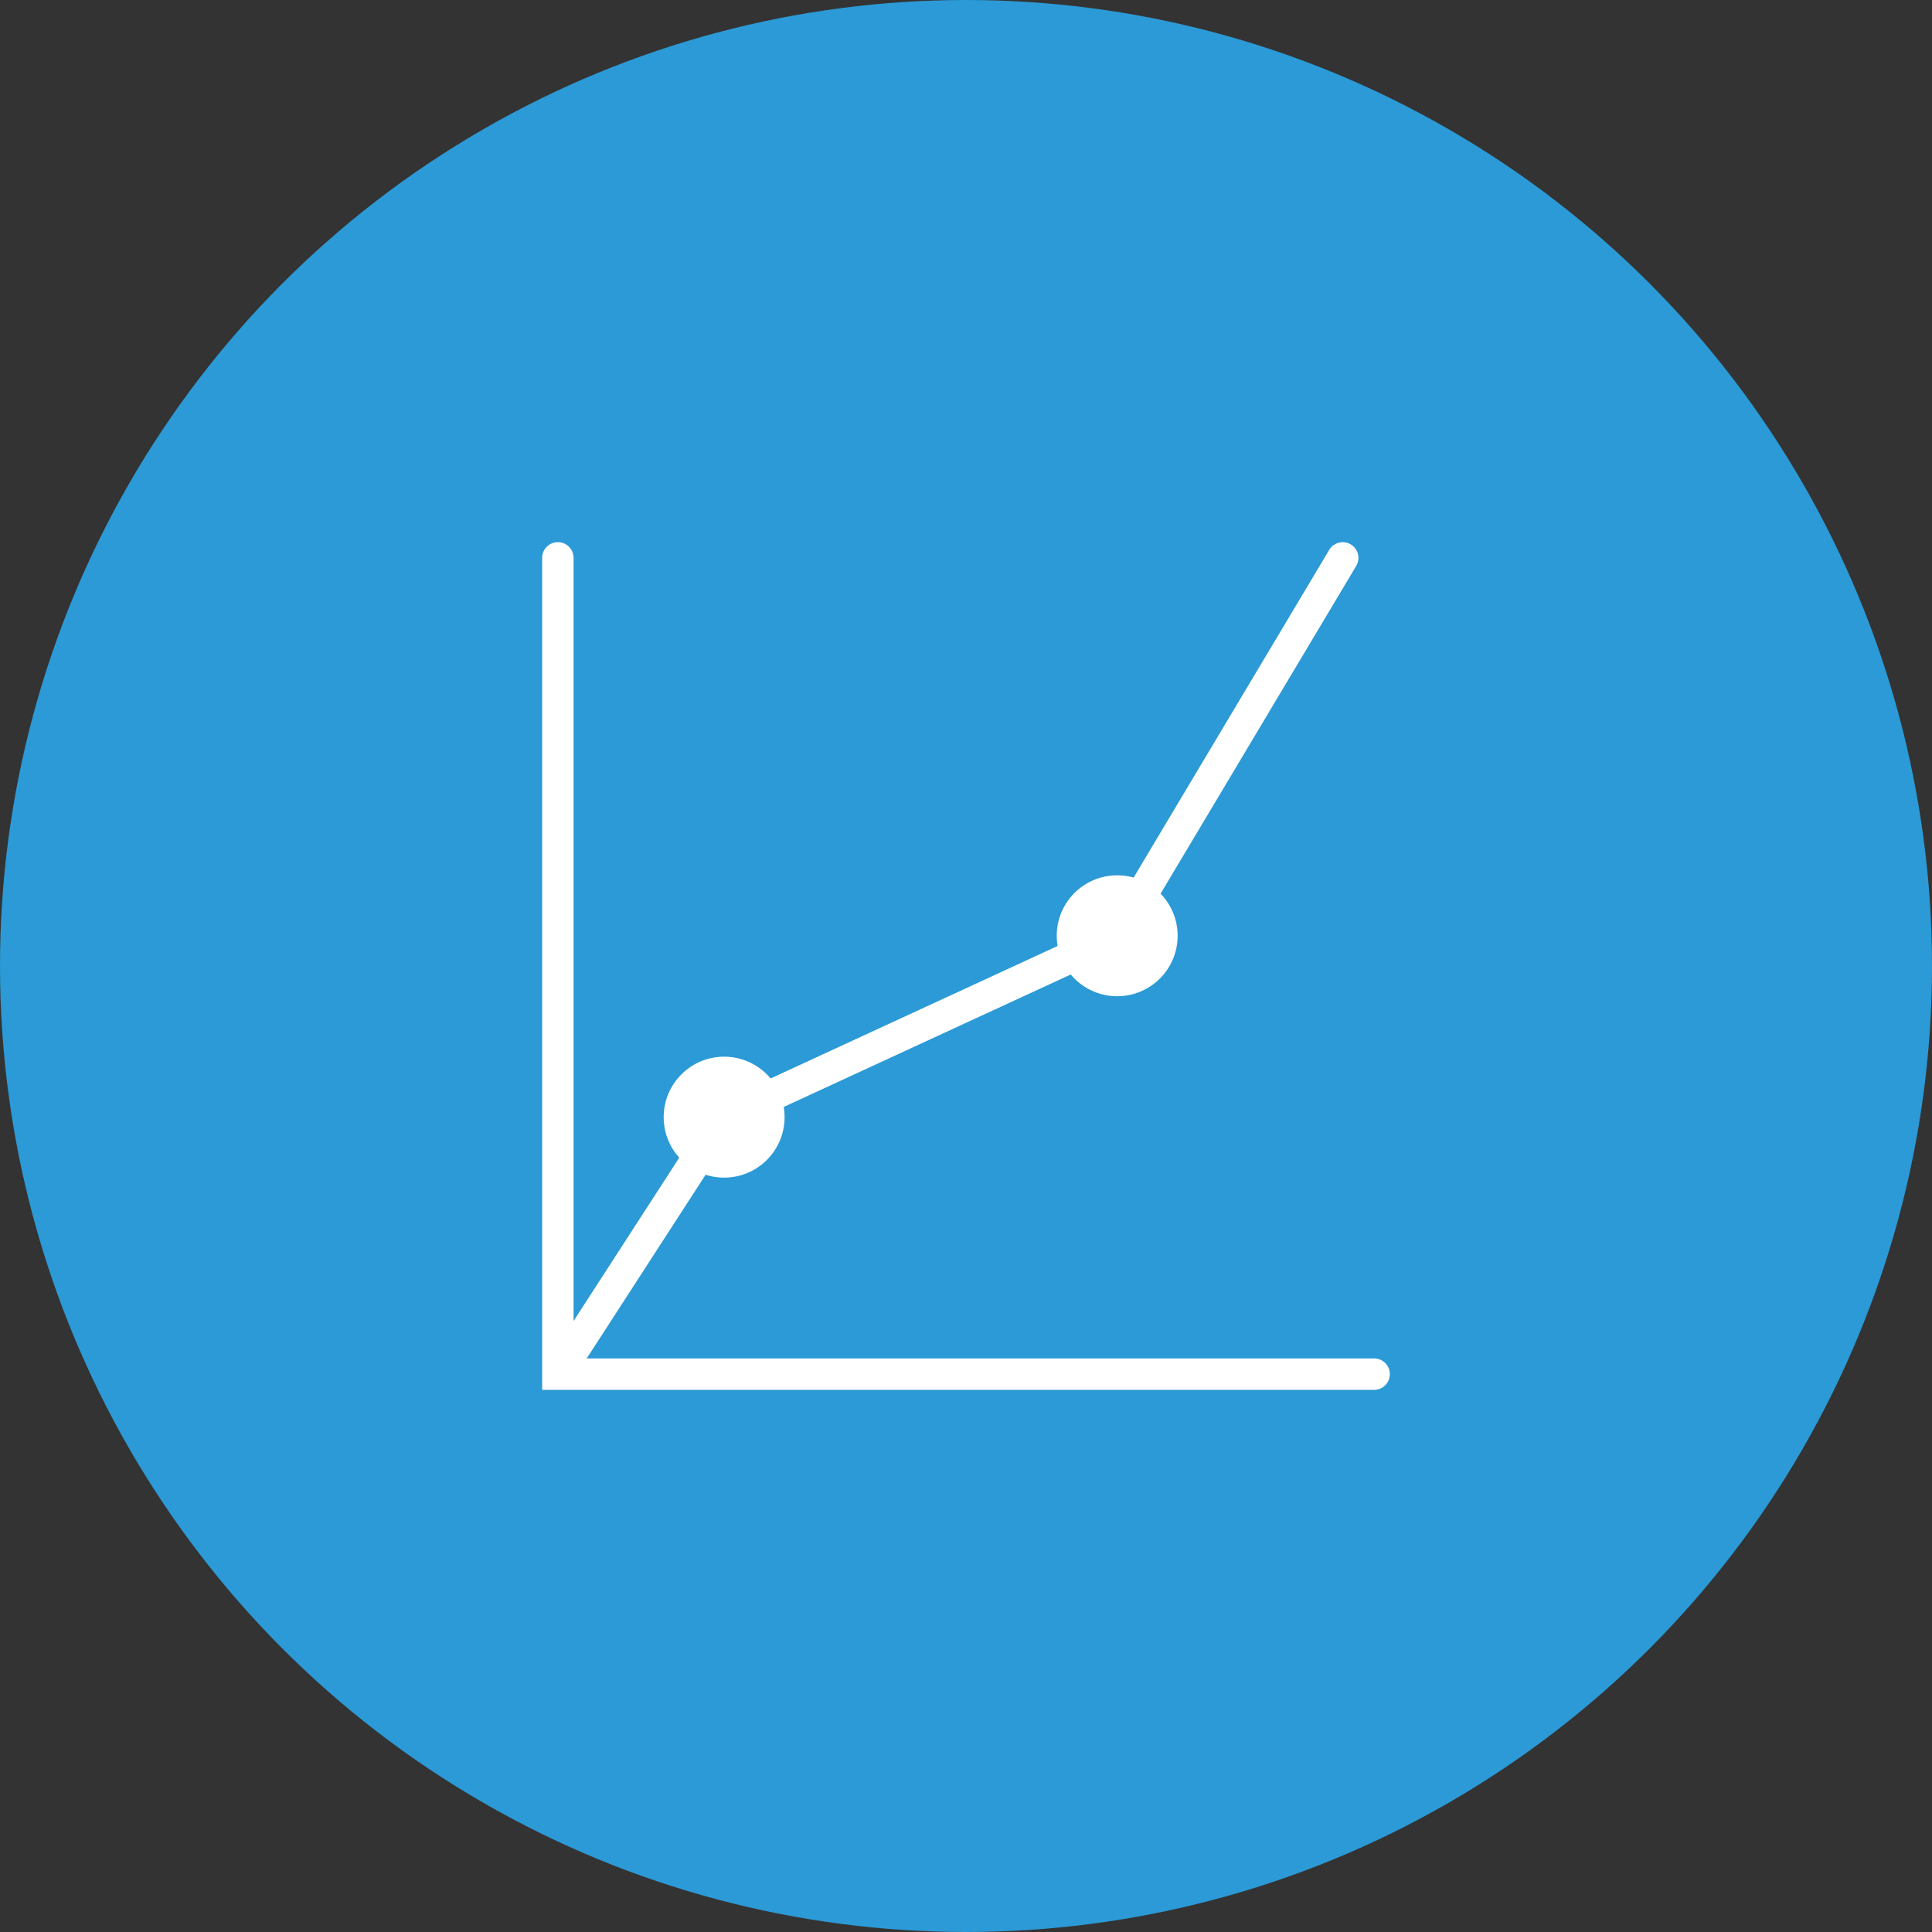 <?xml version="1.0" encoding="UTF-8"?> <svg xmlns="http://www.w3.org/2000/svg" width="50" height="50" viewBox="0 0 50 50" fill="none"><rect x="0" y="0" width="50" height="50" fill="#333333" stroke="none"/><circle cx="25" cy="25" r="25" fill="#2B9AD6"></circle><path fill-rule="evenodd" clip-rule="evenodd" d="M34.958 14.089C35.151 14.204 35.214 14.453 35.099 14.646L29.39 24.21C29.264 24.421 29.077 24.589 28.854 24.692L19.125 29.182C19.055 29.215 18.996 29.266 18.954 29.331L15.184 35.156H35.562C35.787 35.156 35.969 35.338 35.969 35.563C35.969 35.787 35.787 35.969 35.562 35.969H14.031V14.438C14.031 14.213 14.213 14.031 14.438 14.031C14.662 14.031 14.844 14.213 14.844 14.438V34.187L18.272 28.889C18.397 28.695 18.575 28.541 18.784 28.445L28.514 23.954C28.588 23.92 28.65 23.864 28.692 23.794L34.401 14.229C34.516 14.037 34.766 13.974 34.958 14.089Z" fill="white"></path><path d="M20.305 28.912C20.305 29.776 19.605 30.477 18.741 30.477C17.876 30.477 17.176 29.776 17.176 28.912C17.176 28.048 17.876 27.347 18.741 27.347C19.605 27.347 20.305 28.048 20.305 28.912Z" fill="white"></path><path d="M30.477 24.218C30.477 25.082 29.777 25.782 28.913 25.782C28.048 25.782 27.348 25.082 27.348 24.218C27.348 23.353 28.048 22.653 28.913 22.653C29.777 22.653 30.477 23.353 30.477 24.218Z" fill="white"></path></svg> 
